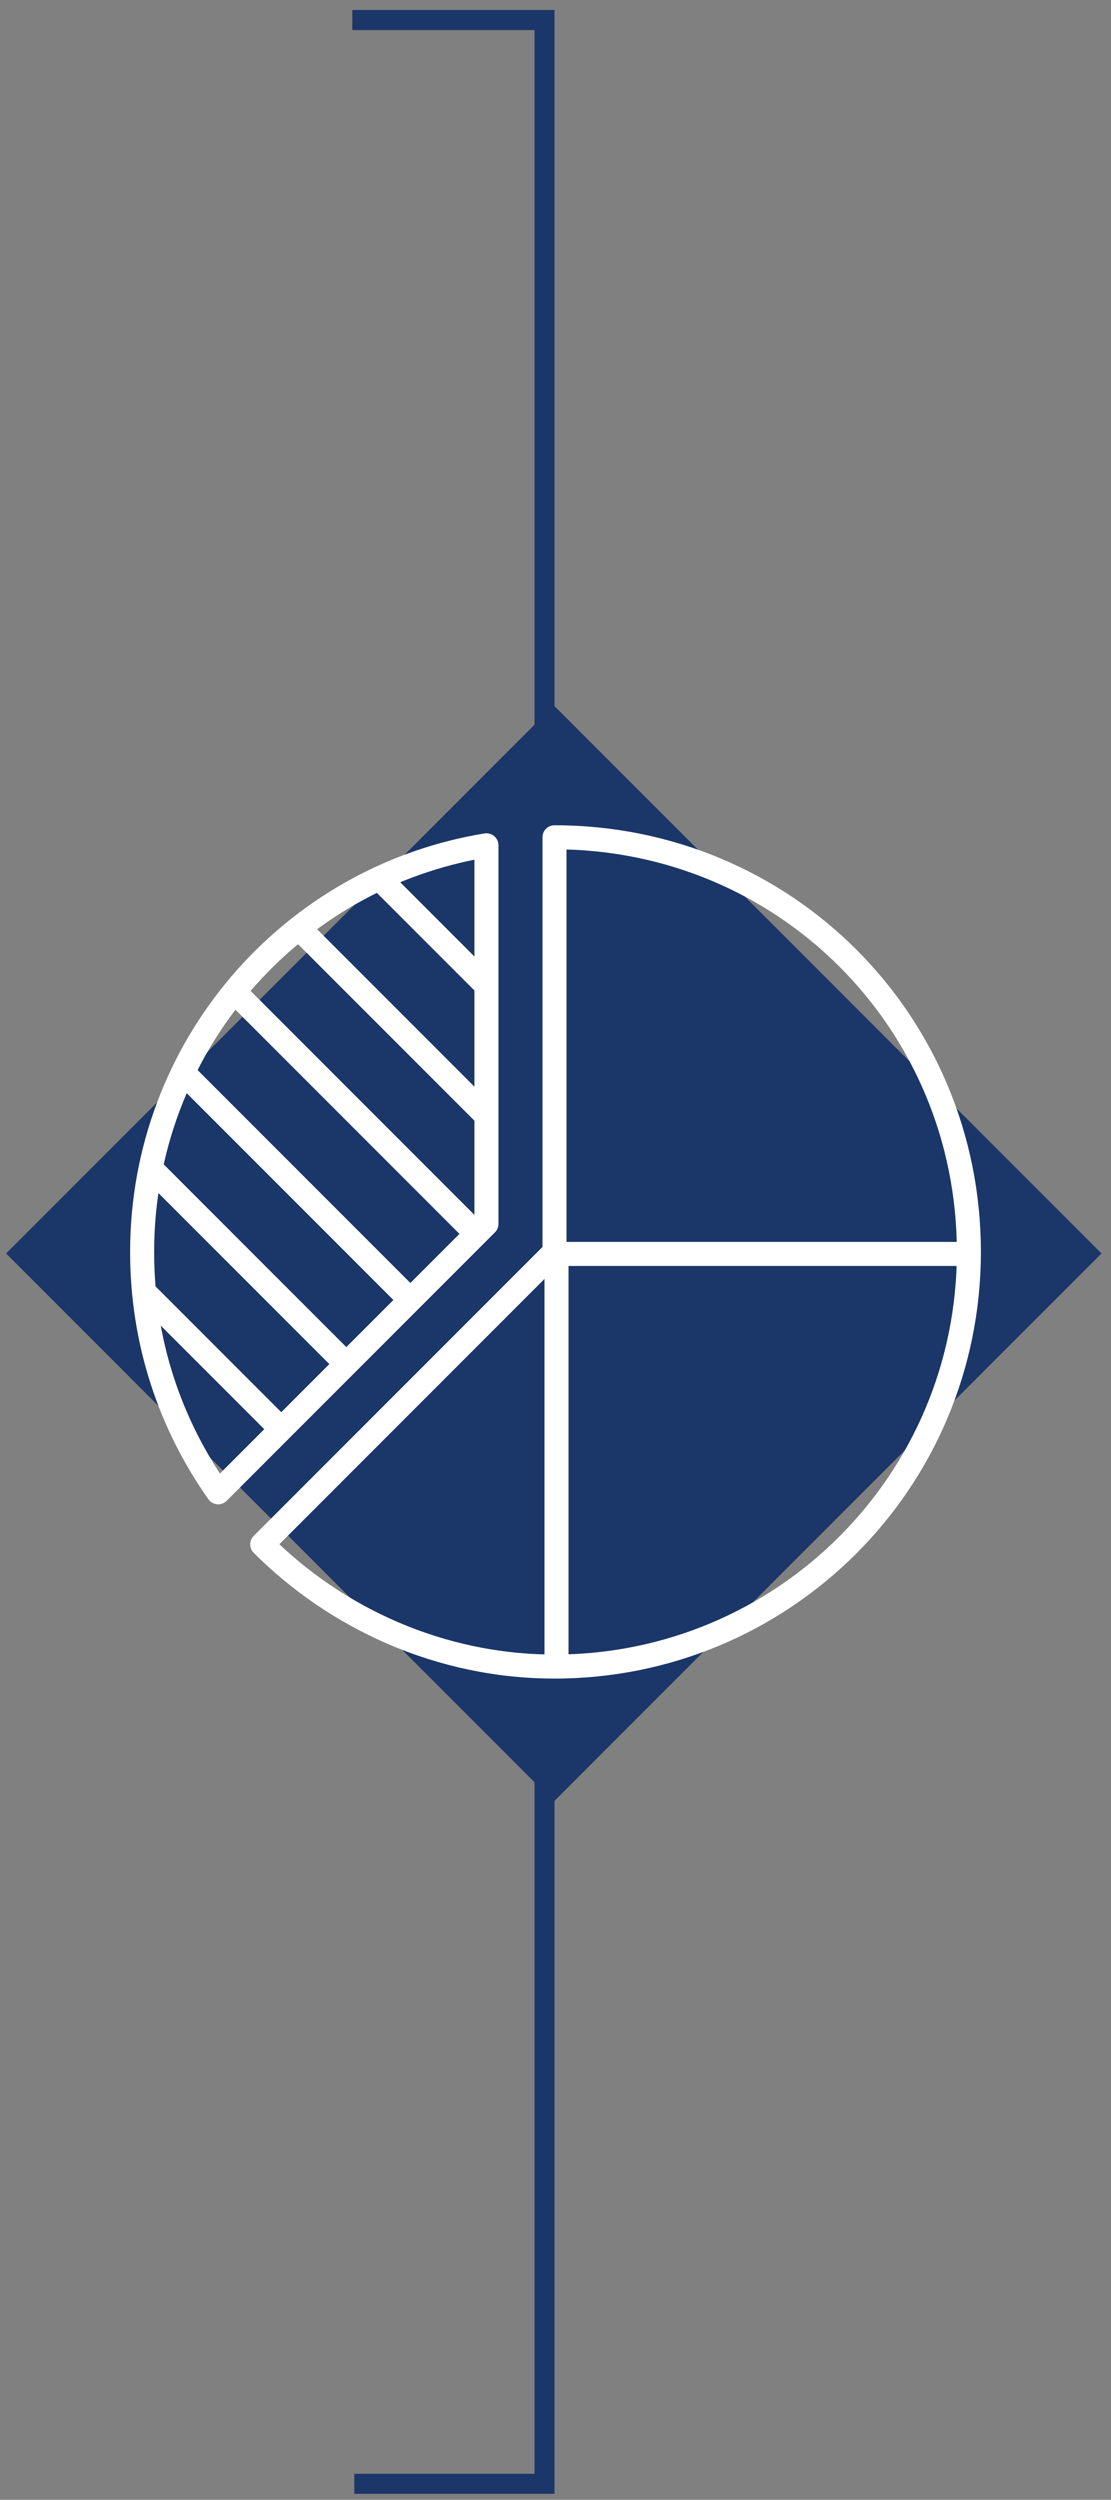 <?xml version="1.0" encoding="utf-8"?>
<!-- Generator: Adobe Illustrator 26.3.1, SVG Export Plug-In . SVG Version: 6.00 Build 0)  -->
<svg version="1.1" id="Layer_1" xmlns="http://www.w3.org/2000/svg" xmlns:xlink="http://www.w3.org/1999/xlink" x="0px" y="0px"
	 viewBox="0 0 55.5 124.8" style="enable-background:new 0 0 55.5 124.8;" xml:space="preserve">
<rect x="0" y="0" width="55.5" height="124.8" fill="#808080" stroke="none"/>
<style type="text/css">
	.st0{fill:none;}
	.st1{fill:#FFFFFF;}
	.st2{fill:none;stroke:#DCDDDE;stroke-width:3;}
	.st3{fill:none;stroke:#1B3668;}
	.st4{fill:#1B3668;}
	.st5{fill:none;stroke:#FFFFFF;stroke-width:1.2;stroke-miterlimit:10;}
	.st6{fill:none;stroke:#FFFFFF;stroke-width:1.2;stroke-linejoin:round;}
</style>
<rect x="-332.1" y="-666.3" class="st0" width="643.5" height="858.9"/>
<rect x="-288.9" y="-365" class="st1" width="527.7" height="274.1"/>
<rect x="-273.9" y="-139" class="st2" width="527.7" height="274.1"/>
<polyline class="st3" points="17.6,1 27.2,1 27.2,124 17.7,124 "/>
<rect x="8.3" y="43.2" transform="matrix(0.707 -0.707 0.707 0.707 -36.106 37.903)" class="st4" width="38.7" height="38.7"/>
<path class="st5" d="M7.1,64.4l7,7 M7.5,58.3l9.8,9.8 M9.1,53.5l11.4,11.4 M11.7,49.5l12.1,12.1 M14.9,46.3l9.4,9.4 M18.9,43.8
	l5.4,5.4 M27.8,83.3V62.6h20.7"/>
<rect x="-332.1" y="-666.3" class="st0" width="643.5" height="858.9"/>
<g>
	<path class="st6" d="M24.3,61.1V42.2C14.5,43.8,7.1,52.3,7.1,62.5c0,4.5,1.4,8.6,3.8,12L24.3,61.1L24.3,61.1z M27.7,62.5L13.1,77.1
		c3.7,3.7,8.9,6.1,14.6,6.1c11.4,0,20.7-9.2,20.7-20.7s-9.2-20.7-20.7-20.7C27.7,41.9,27.7,62.5,27.7,62.5z"/>
</g>
</svg>
